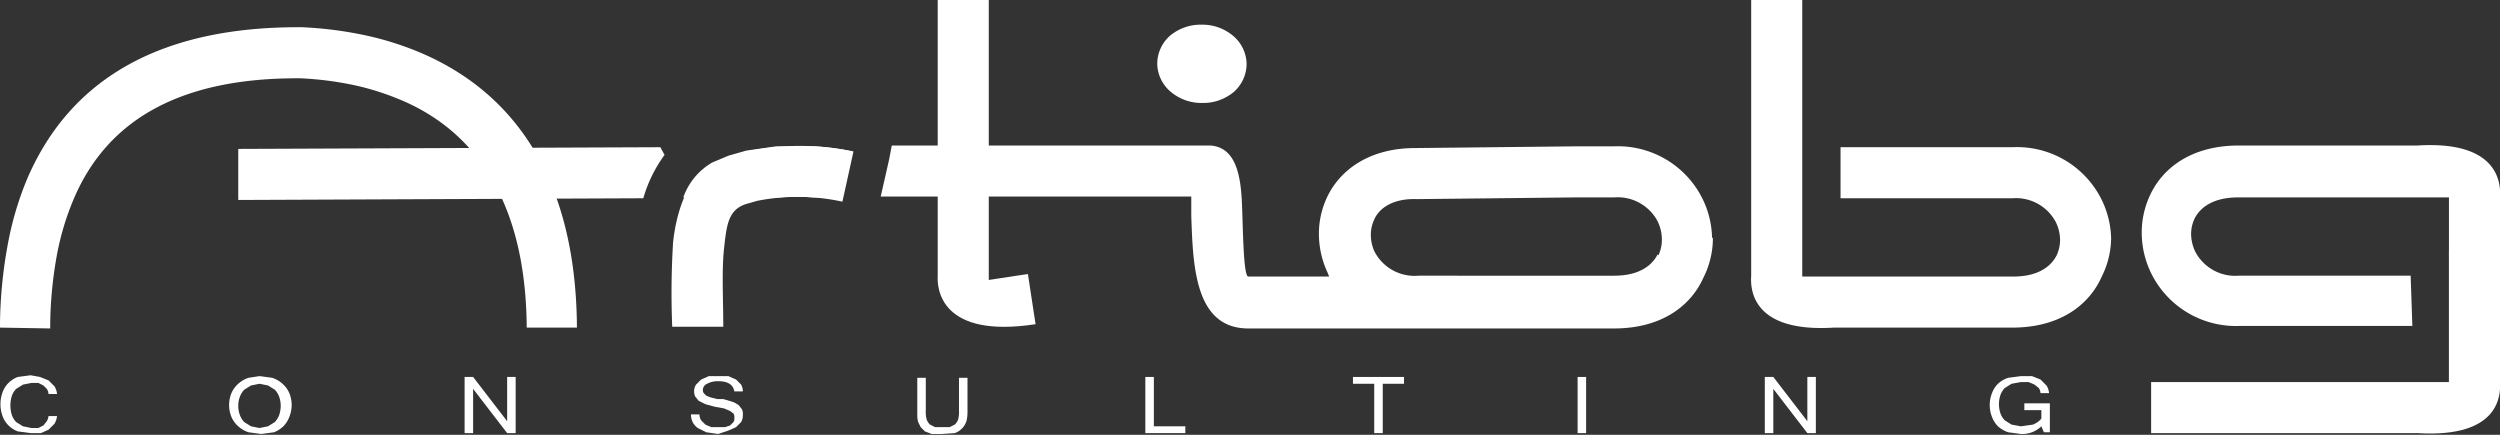 <svg id="Layer_1" data-name="Layer 1" xmlns="http://www.w3.org/2000/svg" width="293.8" height="51.1" viewBox="0 0 293.8 51.1">
  <rect x="0" y="0" width="293.8" height="51.1" fill="#333333" stroke="none"/>
  <title>LOGO_photos6</title>
  <g>
    <g>
      <path d="M28.1,153v-.5h0a54.4,54.4,0,0,1,.9-9.2,37.7,37.7,0,0,1,2.3-7.8c5.3-12.3,16.4-17.8,31.8-17.8h.5a45.3,45.3,0,0,1,6.7.8,36.5,36.5,0,0,1,6.5,1.9c10.8,4.3,19,14,19.1,32.6H90c-.1-15.6-6.7-23.6-15.4-27a30.6,30.6,0,0,0-5.4-1.6,39.2,39.2,0,0,0-5.8-.7H63c-12.9,0-22,4.3-26.2,14.1a31.7,31.7,0,0,0-2,6.6,48.4,48.4,0,0,0-.8,8.2v.5Z" transform="translate(-28.1 -114.5)" fill="#fff"/>
      <path d="M144.3,114.5v32.9l4.6-.7.9,5.9c-11.1,1.7-11.6-4.1-11.5-5.7V114.5Z" transform="translate(-28.1 -114.5)" fill="#fff"/>
      <path d="M169.3,117.7c2.7,0,5,1.9,5,4.3s-2.2,4.3-4.9,4.3-5-1.9-5-4.3,2.2-4.3,4.9-4.3Z" transform="translate(-28.1 -114.5)" fill="#fff" fill-rule="evenodd"/>
      <path d="M169.3,117.4h0a5.6,5.6,0,0,1,3.7,1.3,4.4,4.4,0,0,1,1.6,3.3h0a4.4,4.4,0,0,1-1.5,3.3,5.6,5.6,0,0,1-3.7,1.3h0a5.6,5.6,0,0,1-3.7-1.3,4.4,4.4,0,0,1-1.6-3.3h0a4.4,4.4,0,0,1,1.5-3.3,5.6,5.6,0,0,1,3.7-1.3h0Zm0,.6h0a5,5,0,0,0-3.3,1.2,3.8,3.8,0,0,0-1.3,2.9h0a3.8,3.8,0,0,0,1.4,2.8,5,5,0,0,0,3.3,1.2h0a5,5,0,0,0,3.3-1.2,3.8,3.8,0,0,0,1.3-2.9h0a3.8,3.8,0,0,0-1.4-2.8,5,5,0,0,0-3.3-1.2Z" transform="translate(-28.1 -114.5)" fill="#fff"/>
    </g>
    <path d="M124,131.7h-4.7l-3.5.5h0l-2.1.6-1.9.8h0a7.7,7.7,0,0,0-3.4,4.1h11.3a25.5,25.5,0,0,1,3.9,0h3.5l1.2-5.4A30.4,30.4,0,0,0,124,131.7Zm-18.3.1h0l-49.6.2v6l47.6-.2a16.3,16.3,0,0,1,2.5-5.1Zm123.6,10.6a10.9,10.9,0,0,0-1.1-4.5,11.1,11.1,0,0,0-10.5-6.2h-4.7l-18.6.2c-5.4,0-8.9,2.6-10.4,5.9a10.1,10.1,0,0,0-.9,4.4,10.8,10.8,0,0,0,1,4.3l.2.5h-9.5c-.5,0-.6-4.1-.7-7.3s-.2-7.9-3.8-8.1H132.9l-.3,1.6-1,4.4h36.5v2.3c.2,5.8.4,13.2,6.7,13.2h43c5.5,0,9-2.6,10.5-6A10.3,10.3,0,0,0,229.4,142.5Zm-6.4,2c-.7,1.4-2.3,2.5-5.1,2.5H194.8a5.3,5.3,0,0,1-5.2-2.9,4.8,4.8,0,0,1-.4-1.9,4.2,4.2,0,0,1,.4-1.8c.6-1.4,2.3-2.5,5-2.4h0l18.6-.2h4.6a5.3,5.3,0,0,1,5.1,2.8,4.9,4.9,0,0,1,.5,2A4.3,4.3,0,0,1,223,144.5Z" transform="translate(-28.1 -114.5)" fill="#fff"/>
    <path d="M115.8,132.3h0l-2.1.6-1.9.8h0c-3.1,1.6-4.3,6.3-4.6,9.3a96.9,96.9,0,0,0-.1,9.9h6c0-3.2-.2-6.6.1-9.3s.5-4.4,2.5-5.1l1.4-.4h0a24.6,24.6,0,0,1,10,.1l1.3-5.9A30.8,30.8,0,0,0,115.8,132.3Z" transform="translate(-28.1 -114.5)" fill="#fff"/>
    <path d="M276.2,142.5a10.9,10.9,0,0,0-1.1-4.5,11.1,11.1,0,0,0-10.5-6.2H244.4v6h20.2a5.3,5.3,0,0,1,5.1,2.8,4.9,4.9,0,0,1,.5,2,4.3,4.3,0,0,1-.4,1.9c-.7,1.4-2.3,2.5-5.1,2.5H239.9V114.5h-6v32.4c-.1,1.5,0,6.7,9.7,6.1h21c5.5,0,9-2.6,10.5-6A10.3,10.3,0,0,0,276.2,142.5Z" transform="translate(-28.1 -114.5)" fill="#fff"/>
    <path d="M311.4,146.9H291.2a5.3,5.3,0,0,1-5.1-2.8,4.9,4.9,0,0,1-.5-2,4.3,4.3,0,0,1,.4-1.9c.7-1.4,2.3-2.5,5.1-2.5h24.8v21.8h6V137.7c.1-1.5,0-6.7-9.7-6.1h-21c-5.5,0-9,2.6-10.5,6a10.3,10.3,0,0,0-.9,4.5,10.9,10.9,0,0,0,1.1,4.5,11.1,11.1,0,0,0,10.5,6.2h20.2Z" transform="translate(-28.1 -114.5)" fill="#fff"/>
    <path d="M321.9,143.9h-6v15.5h-35v6h31.3c9.8.6,9.8-4.6,9.7-6.1Z" transform="translate(-28.1 -114.5)" fill="#fff"/>
    <g>
      <path d="M34.8,160.8h-1a1.2,1.2,0,0,0-.2-.6l-.4-.4-.6-.3h-.8l-1,.2-.8.5a2.3,2.3,0,0,0-.5.8,3.8,3.8,0,0,0,0,2.3,2.3,2.3,0,0,0,.5.8l.8.5,1,.2h.8l.6-.3.4-.5a1.5,1.5,0,0,0,.2-.6h1a2.2,2.2,0,0,1-.3.9l-.7.7-.9.4H31.7l-1.5-.2a3.1,3.1,0,0,1-1.1-.7,3,3,0,0,1-.7-1.1,4.1,4.1,0,0,1,0-2.8,3,3,0,0,1,.7-1.1,3.1,3.1,0,0,1,1.1-.7l1.5-.2,1.1.2,1,.4.7.7A2,2,0,0,1,34.8,160.8Z" transform="translate(-28.1 -114.5)" fill="#fff"/>
      <path d="M58.6,158.7l1.5.2a3.4,3.4,0,0,1,1.2.7,3.1,3.1,0,0,1,.8,1.1,3.7,3.7,0,0,1,0,2.8,3.2,3.2,0,0,1-.7,1.1,3.4,3.4,0,0,1-1.1.7l-1.5.2-1.5-.2a3.4,3.4,0,0,1-1.2-.7,3.1,3.1,0,0,1-.8-1.1,3.7,3.7,0,0,1,0-2.8,3.1,3.1,0,0,1,.8-1.1,3.4,3.4,0,0,1,1.2-.7Zm0,6.1,1-.2.8-.5a2.4,2.4,0,0,0,.5-.8,3.3,3.3,0,0,0,0-2.2,2.4,2.4,0,0,0-.5-.8l-.8-.5-1-.2-1,.2-.8.5a2.4,2.4,0,0,0-.5.8,3,3,0,0,0-.2,1.1,3.1,3.1,0,0,0,.2,1.1,2.4,2.4,0,0,0,.5.8l.8.5Z" transform="translate(-28.1 -114.5)" fill="#fff"/>
      <path d="M88.7,165.4h-1l-4-5.2v5.2h-1v-6.6h1l4,5.2v-5.2h1Z" transform="translate(-28.1 -114.5)" fill="#fff"/>
      <path d="M112.5,165.5l-1.4-.2-1-.5a2,2,0,0,1-.6-.7,2.2,2.2,0,0,1-.2-.9h1a1.4,1.4,0,0,0,.2.7l.5.5.7.3h1.6l.6-.2.4-.4a.8.8,0,0,0,.1-.5.8.8,0,0,0-.1-.5l-.4-.3-.7-.3-1.1-.2-1.1-.3-.8-.4-.4-.5a1.5,1.5,0,0,1,.1-1.4l.6-.6.9-.4h2.3l.9.4.6.6a1.7,1.7,0,0,1,.2.8h-1q-.2-1.2-1.9-1.2a2.6,2.6,0,0,0-1.3.3.8.8,0,0,0-.5.7.7.7,0,0,0,.1.4l.3.3.5.2.8.2h.7l.7.2.6.2.5.3.4.5a1.5,1.5,0,0,1,.1.7,1.6,1.6,0,0,1-.2.8l-.6.6-.9.4Z" transform="translate(-28.1 -114.5)" fill="#fff"/>
      <path d="M138.8,165.5h-1.2l-.8-.3-.5-.5-.3-.6a3,3,0,0,1-.1-.7q0-.3,0-.7v-3.8h1v3.8a3.6,3.6,0,0,0,.1,1.1,1.5,1.5,0,0,0,.4.6l.6.3h1.7l.6-.3a1.5,1.5,0,0,0,.4-.6,3.7,3.7,0,0,0,.1-1.1v-3.8h1v3.8a5,5,0,0,1-.1,1.2,2.1,2.1,0,0,1-.5.9,2.1,2.1,0,0,1-.9.6Z" transform="translate(-28.1 -114.5)" fill="#fff"/>
      <path d="M167.4,165.4h-4.7v-6.6h1v5.8h3.7Z" transform="translate(-28.1 -114.5)" fill="#fff"/>
      <path d="M193.1,159.6h-2.5v5.8h-1v-5.8h-2.5v-.8h6Z" transform="translate(-28.1 -114.5)" fill="#fff"/>
      <path d="M214.5,165.4h-1v-6.6h1Z" transform="translate(-28.1 -114.5)" fill="#fff"/>
      <path d="M241.5,165.4h-1l-4-5.2v5.2h-1v-6.6h1l4,5.2v-5.2h1Z" transform="translate(-28.1 -114.5)" fill="#fff"/>
      <path d="M265.6,165.5l-1.5-.2a3.4,3.4,0,0,1-1.2-.7,3.1,3.1,0,0,1-.7-1.1,3.8,3.8,0,0,1,0-2.8,3,3,0,0,1,.7-1.1,3.3,3.3,0,0,1,1.2-.7l1.5-.2h1.3l1,.4.7.7a1.8,1.8,0,0,1,.3.9h-1a1.2,1.2,0,0,0-.2-.6l-.5-.4-.7-.3h-.9l-1.1.2-.8.5a2.3,2.3,0,0,0-.5.8,3.4,3.4,0,0,0,0,2.2,2.3,2.3,0,0,0,.5.8l.8.5,1.1.2,1.4-.2a2.5,2.5,0,0,0,1-.7v-1h-2v-.8h3v3.4h-.7l-.3-.7A3.2,3.2,0,0,1,265.6,165.5Z" transform="translate(-28.1 -114.5)" fill="#fff"/>
    </g>
  </g>
</svg>
